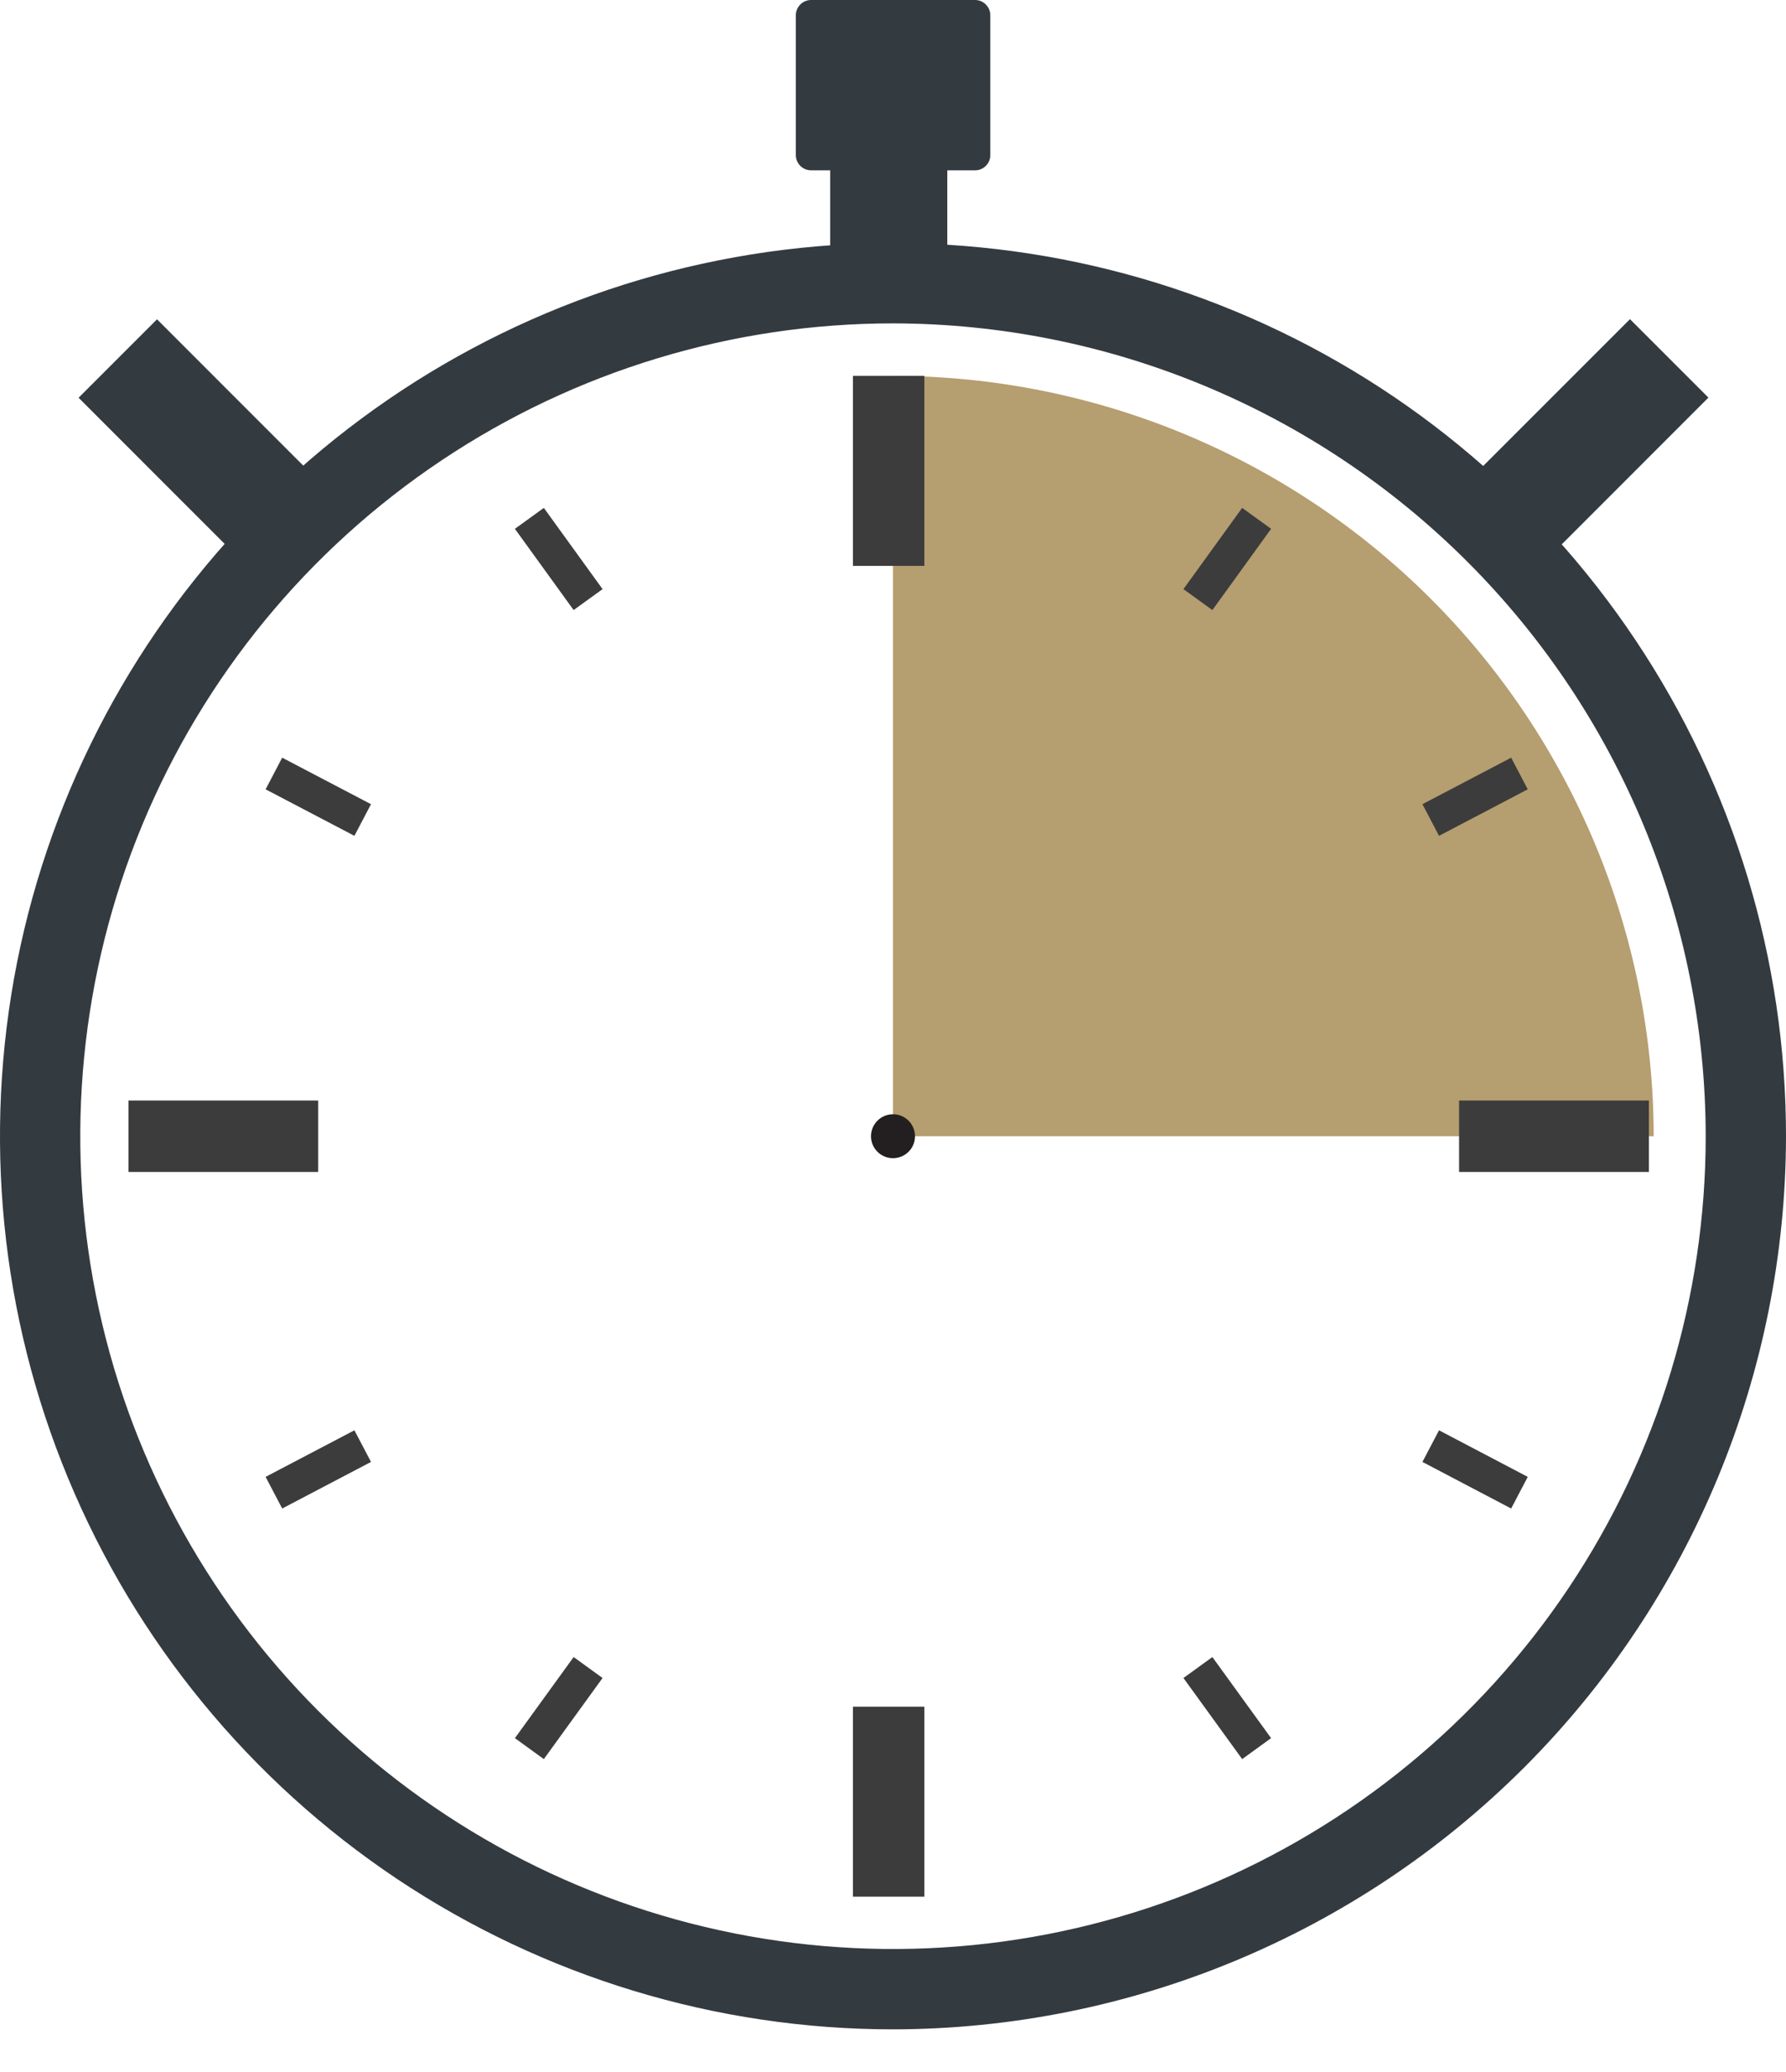 <svg width="25" height="29" viewBox="0 0 25 29" fill="none" xmlns="http://www.w3.org/2000/svg">
<g clip-path="url(#clip0_357_5347)">
<path d="M23.148 15.903H12.5V5.261C15.322 5.262 18.029 6.384 20.026 8.379C22.022 10.374 23.145 13.08 23.148 15.903Z" fill="#B59E6F"/>
<path d="M12.5 28.403C10.028 28.403 7.611 27.669 5.555 26.296C3.5 24.922 1.898 22.97 0.952 20.686C0.005 18.402 -0.242 15.889 0.24 13.464C0.723 11.039 1.913 8.812 3.661 7.064C5.409 5.316 7.637 4.125 10.061 3.643C12.486 3.16 14.999 3.408 17.284 4.354C19.568 5.3 21.52 6.902 22.893 8.958C24.267 11.014 25 13.43 25 15.903C24.996 19.217 23.678 22.394 21.335 24.738C18.991 27.081 15.814 28.399 12.5 28.403ZM12.5 4.526C10.25 4.526 8.05 5.194 6.18 6.444C4.309 7.694 2.851 9.47 1.99 11.549C1.129 13.628 0.903 15.915 1.342 18.122C1.781 20.329 2.865 22.356 4.456 23.947C6.047 25.538 8.074 26.621 10.281 27.06C12.487 27.499 14.775 27.274 16.854 26.413C18.932 25.552 20.709 24.094 21.959 22.223C23.209 20.352 23.876 18.153 23.876 15.903C23.873 12.886 22.673 9.995 20.54 7.862C18.408 5.73 15.516 4.53 12.5 4.526Z" fill="#333A40"/>
<path d="M1.798 15.903H4.454" stroke="#3C3C3C" stroke-miterlimit="10"/>
<path d="M20.424 15.903H23.081" stroke="#3C3C3C" stroke-miterlimit="10"/>
<path d="M12.439 5.261V7.92" stroke="#3C3C3C" stroke-miterlimit="10"/>
<path d="M7.41 7.255L8.232 8.392" stroke="#3C3C3C" stroke-width="0.5" stroke-miterlimit="10"/>
<path d="M3.834 10.826L5.077 11.477" stroke="#3C3C3C" stroke-width="0.5" stroke-miterlimit="10"/>
<path d="M21.269 10.826L20.027 11.477" stroke="#3C3C3C" stroke-width="0.5" stroke-miterlimit="10"/>
<path d="M3.834 20.892L5.077 20.24" stroke="#3C3C3C" stroke-width="0.5" stroke-miterlimit="10"/>
<path d="M21.269 20.892L20.027 20.24" stroke="#3C3C3C" stroke-width="0.5" stroke-miterlimit="10"/>
<path d="M17.59 7.255L16.768 8.392" stroke="#3C3C3C" stroke-width="0.5" stroke-miterlimit="10"/>
<path d="M7.41 24.474L8.232 23.339" stroke="#3C3C3C" stroke-width="0.5" stroke-miterlimit="10"/>
<path d="M17.59 24.474L16.768 23.339" stroke="#3C3C3C" stroke-width="0.5" stroke-miterlimit="10"/>
<path d="M12.439 23.887V26.546" stroke="#3C3C3C" stroke-miterlimit="10"/>
<path d="M13.26 2.223H11.621V3.967H13.26V2.223Z" fill="#333A40"/>
<path d="M2.198 4.469L1.1 5.567L3.491 7.959L4.589 6.861L2.198 4.469Z" fill="#333A40"/>
<path d="M20.425 6.858L21.523 7.957L23.914 5.565L22.816 4.467L20.425 6.858Z" fill="#333A40"/>
<path d="M13.649 0H11.354C11.236 0 11.14 0.096 11.14 0.214V2.171C11.14 2.289 11.236 2.384 11.354 2.384H13.649C13.766 2.384 13.862 2.289 13.862 2.171V0.214C13.862 0.096 13.766 0 13.649 0Z" fill="#333A40"/>
<path d="M12.5 16.21C12.67 16.21 12.808 16.073 12.808 15.903C12.808 15.733 12.67 15.595 12.5 15.595C12.33 15.595 12.192 15.733 12.192 15.903C12.192 16.073 12.33 16.21 12.5 16.21Z" fill="#231F20"/>
</g>
<defs>
<clipPath id="clip0_357_5347">
<rect width="25" height="28.403" fill="white"/>
</clipPath>
</defs>
</svg>
